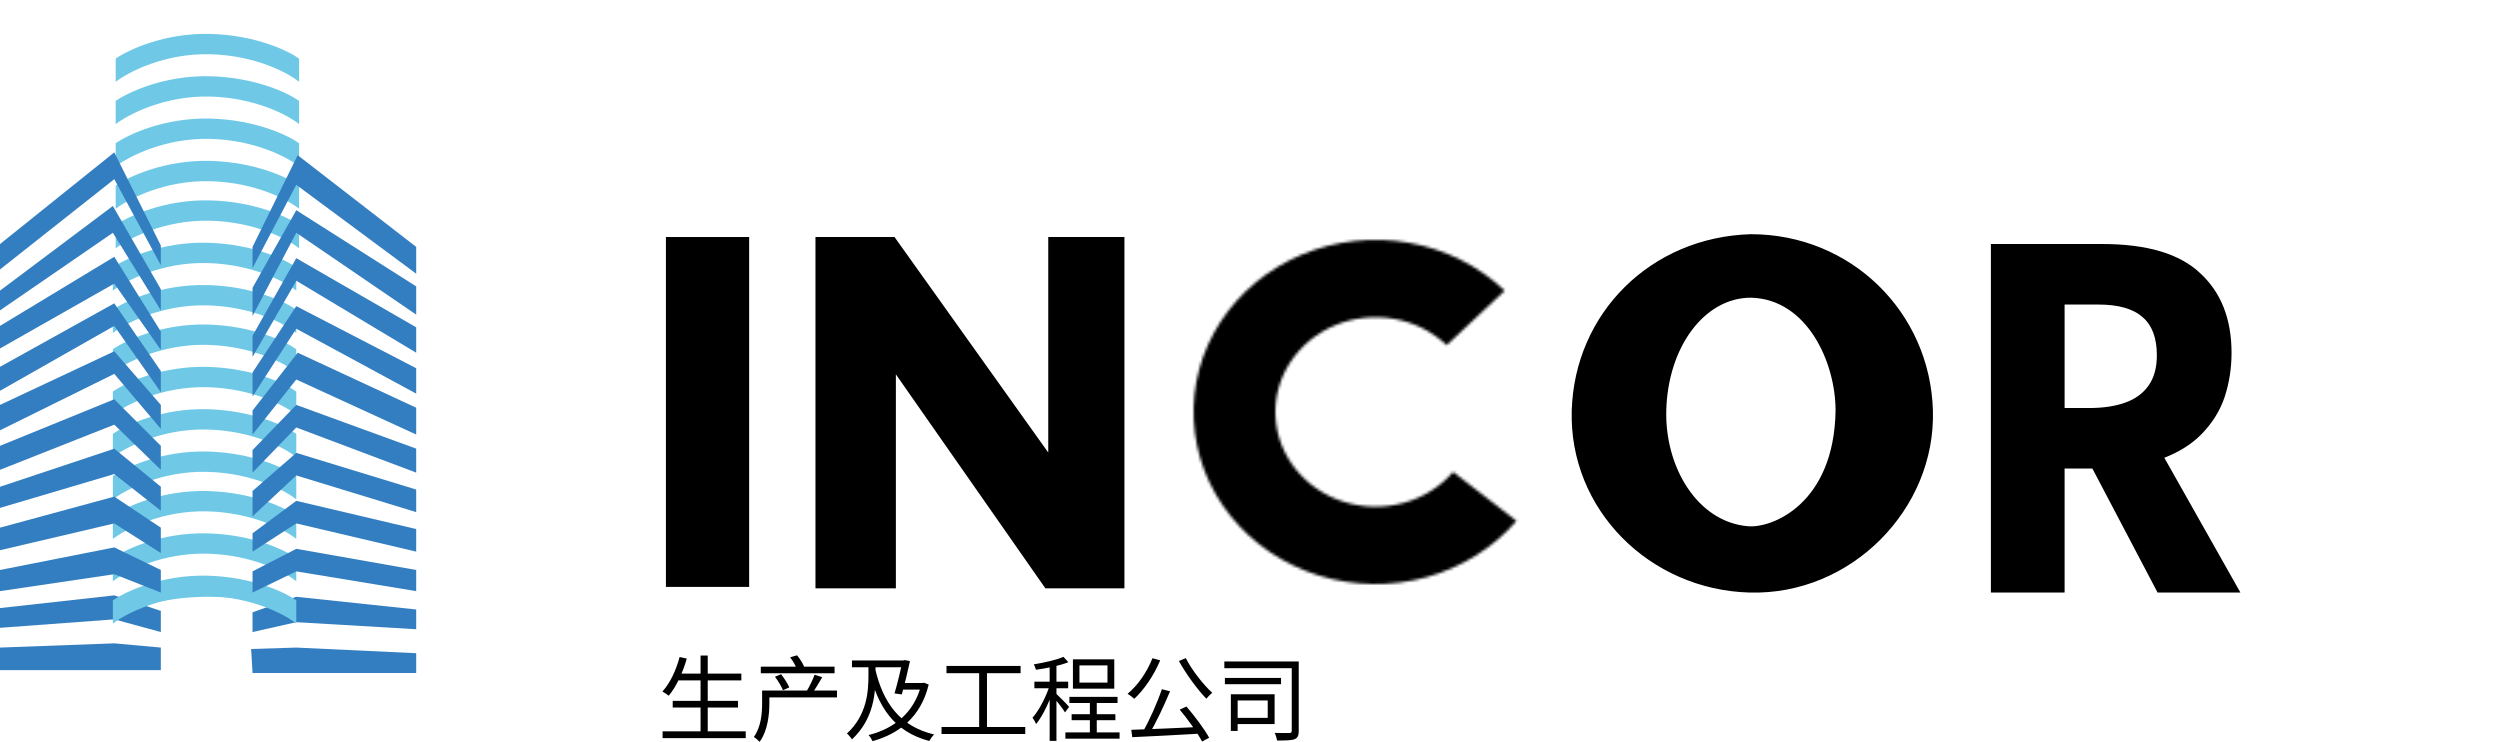<?xml version="1.0" encoding="UTF-8"?> <svg xmlns="http://www.w3.org/2000/svg" width="886" height="263" viewBox="0 0 886 263" fill="none"><path d="M239.864 238.715H262.733V241.124H239.864V238.715ZM238.412 248.384H261.545V250.76H238.412V248.384ZM234.815 259.175H264.284V261.584H234.815V259.175ZM248.279 232.313H250.82V260.396H248.279V232.313ZM240.854 232.841L243.395 233.402C241.943 238.517 239.633 243.401 236.993 246.569C236.498 246.14 235.376 245.414 234.749 245.084C237.455 242.147 239.6 237.56 240.854 232.841ZM271.511 244.721H296.624V247.163H271.511V244.721ZM269.63 236.273H295.766V238.616H269.63V236.273ZM270.092 244.721H272.666V249.275C272.666 253.235 272.072 259.01 269.201 262.904C268.772 262.409 267.683 261.485 267.155 261.188C269.762 257.591 270.092 252.707 270.092 249.209V244.721ZM274.646 239.837L276.824 238.946C277.913 240.332 279.167 242.312 279.728 243.599L277.484 244.622C276.956 243.335 275.768 241.289 274.646 239.837ZM288.704 239.111L291.41 240.002C290.255 241.949 288.935 244.226 287.846 245.678L285.932 244.853C286.889 243.302 288.077 240.827 288.704 239.111ZM280.025 232.94L282.467 232.247C283.49 233.435 284.513 235.118 284.975 236.24L282.368 237.065C281.972 235.91 280.982 234.194 280.025 232.94ZM310.121 236.867C312.893 248.912 318.8 257.393 331.043 260.297C330.482 260.825 329.723 261.914 329.327 262.607C316.787 259.274 311.012 250.463 307.943 237.362L310.121 236.867ZM301.937 234.062H320.417V236.471H301.937V234.062ZM326.522 242.048H326.984L327.446 241.949L329.129 242.609C326.324 254.258 318.503 260.066 309.23 262.673C308.933 262.046 308.339 261.023 307.811 260.495C316.523 258.383 324.08 252.74 326.522 242.51V242.048ZM319.856 234.062H320.153L320.615 233.93L322.496 234.293C321.77 237.692 320.615 242.477 319.592 246.107L317.018 245.744C318.107 242.081 319.295 236.999 319.856 234.359V234.062ZM319.394 242.048H327.083V244.391H318.866L319.394 242.048ZM307.778 234.821H310.286V239.243C310.286 245.843 309.626 254.852 301.937 262.046C301.574 261.419 300.716 260.429 300.155 259.967C307.25 253.4 307.778 245.15 307.778 239.276V234.821ZM335.432 236.009H361.7V238.583H335.432V236.009ZM333.683 257.657H363.35V260.132H333.683V257.657ZM347.015 237.296H349.787V258.68H347.015V237.296ZM386.252 247.856H388.694V261.056H386.252V247.856ZM378.992 246.965H396.053V249.143H378.992V246.965ZM377.573 259.571H396.779V261.782H377.573V259.571ZM379.784 253.103H395.294V255.248H379.784V253.103ZM382.556 235.811V241.916H392.489V235.811H382.556ZM380.246 233.666H394.898V244.061H380.246V233.666ZM371.996 235.019H374.405V262.574H371.996V235.019ZM366.584 241.586H378.563V243.929H366.584V241.586ZM372.128 242.477L373.679 243.137C372.359 247.79 369.719 253.565 367.178 256.634C366.947 255.941 366.353 254.918 365.924 254.357C368.3 251.717 370.94 246.569 372.128 242.477ZM376.88 232.775L378.629 234.689C375.593 235.91 370.973 236.834 367.145 237.362C367.013 236.801 366.683 236.009 366.386 235.448C370.115 234.821 374.471 233.897 376.88 232.775ZM374.306 245.843C375.131 246.569 378.233 249.704 378.893 250.529L377.441 252.476C376.649 251.123 374.174 247.988 373.151 246.833L374.306 245.843ZM411.761 244.259L414.665 244.985C412.586 249.968 409.715 256.139 407.273 260.132L404.996 259.406C407.339 255.347 410.21 248.912 411.761 244.259ZM400.937 258.647C406.976 258.449 416.579 258.053 425.423 257.624L425.357 260C416.711 260.495 407.471 260.99 401.267 261.254L400.937 258.647ZM418.097 251.486L420.473 250.397C423.476 253.862 426.875 258.449 428.525 261.452L426.017 262.805C424.466 259.802 421.034 254.984 418.097 251.486ZM408.428 233.27L411.167 234.029C408.956 239.342 405.491 244.391 401.993 247.658C401.465 247.163 400.31 246.272 399.617 245.876C403.247 242.906 406.514 238.154 408.428 233.27ZM420.242 233.237C422.42 237.56 426.578 242.774 429.614 245.513C428.954 246.041 428.03 246.998 427.535 247.625C424.466 244.49 420.341 238.88 417.8 234.26L420.242 233.237ZM433.904 234.425H458.786V236.801H433.904V234.425ZM434.102 240.266H454.001V242.477H434.102V240.266ZM457.796 234.425H460.271V258.944C460.271 260.66 459.941 261.518 458.786 261.98C457.631 262.409 455.552 262.442 452.615 262.442C452.483 261.683 452.12 260.462 451.724 259.736C454.034 259.802 456.278 259.802 456.971 259.769C457.598 259.736 457.796 259.571 457.796 258.944V234.425ZM436.214 246.041H438.623V259.043H436.214V246.041ZM438.194 246.041H451.724V256.601H438.194V254.423H449.282V248.252H438.194V246.041Z" fill="black"></path><path d="M41 218C44.84 215.667 56.797 211 73.911 211C91.025 211 102.435 215.667 106 218" stroke="#6FC9E6"></path><path d="M0 215.5V222.5L40.5 219.5L57 224V216.5L40.5 211L0 215.5Z" fill="#337EC1"></path><path d="M0 229.5V237.5H40.5H57V229.5L40.5 228L0 229.5Z" fill="#337EC1"></path><path d="M89.5 217V224L105 220.5L147.5 223V216L105 211.5L89.5 217Z" fill="#337EC1"></path><path d="M89 230L89.5 238.5H104.5H147.5V231.5L105 229.5L89 230Z" fill="#337EC1"></path><path d="M41 59V50.767C45.432 47.68 58.333 41.608 74.485 42.02C90.636 42.432 102.225 48.023 106 50.767V59C102.225 55.913 90.636 49.635 74.485 49.224C58.333 48.812 45.432 55.57 41 59Z" fill="#6FC9E6"></path><path d="M41 74V65.767C45.432 62.68 58.333 56.608 74.485 57.02C90.636 57.432 102.225 63.023 106 65.767V74C102.225 70.913 90.636 64.635 74.485 64.224C58.333 63.812 45.432 70.57 41 74Z" fill="#6FC9E6"></path><path d="M41 88V79.767C45.432 76.68 58.333 70.608 74.485 71.02C90.636 71.432 102.225 77.023 106 79.767V88C102.225 84.913 90.636 78.635 74.485 78.224C58.333 77.812 45.432 84.57 41 88Z" fill="#6FC9E6"></path><path d="M40 103V94.767C44.432 91.68 57.333 85.608 73.485 86.02C89.636 86.432 101.225 92.023 105 94.767V103C101.225 99.913 89.636 93.635 73.485 93.224C57.333 92.812 44.432 99.57 40 103Z" fill="#6FC9E6"></path><path d="M40 118V109.767C44.432 106.68 57.333 100.608 73.485 101.02C89.636 101.432 101.225 107.023 105 109.767V118C101.225 114.913 89.636 108.635 73.485 108.224C57.333 107.812 44.432 114.57 40 118Z" fill="#6FC9E6"></path><path d="M40 132V123.767C44.432 120.68 57.333 114.608 73.485 115.02C89.636 115.432 101.225 121.023 105 123.767V132C101.225 128.913 89.636 122.635 73.485 122.224C57.333 121.812 44.432 128.57 40 132Z" fill="#6FC9E6"></path><path d="M40 147V138.767C44.432 135.68 57.333 129.608 73.485 130.02C89.636 130.432 101.225 136.023 105 138.767V147C101.225 143.913 89.636 137.635 73.485 137.224C57.333 136.812 44.432 143.57 40 147Z" fill="#6FC9E6"></path><path d="M40 162V153.767C44.432 150.68 57.333 144.608 73.485 145.02C89.636 145.432 101.225 151.023 105 153.767V162C101.225 158.913 89.636 152.635 73.485 152.224C57.333 151.812 44.432 158.57 40 162Z" fill="#6FC9E6"></path><path d="M40 177V168.767C44.432 165.68 57.333 159.608 73.485 160.02C89.636 160.432 101.225 166.023 105 168.767V177C101.225 173.913 89.636 167.635 73.485 167.224C57.333 166.812 44.432 173.57 40 177Z" fill="#6FC9E6"></path><path d="M40 191V182.767C44.432 179.68 57.333 173.608 73.485 174.02C89.636 174.432 101.225 180.023 105 182.767V191C101.225 187.913 89.636 181.635 73.485 181.224C57.333 180.812 44.432 187.57 40 191Z" fill="#6FC9E6"></path><path d="M40 206V197.767C44.432 194.68 57.333 188.608 73.485 189.02C89.636 189.432 101.225 195.023 105 197.767V206C101.225 202.913 89.636 196.635 73.485 196.224C57.333 195.812 44.432 202.57 40 206Z" fill="#6FC9E6"></path><path d="M40 221V212.767C44.432 209.68 57.333 203.608 73.485 204.02C89.636 204.432 101.225 210.023 105 212.767V221C101.225 217.913 89.636 211.635 73.485 211.224C57.333 210.812 44.432 217.57 40 221Z" fill="#6FC9E6"></path><path d="M41 44V35.767C45.432 32.68 58.333 26.608 74.485 27.02C90.636 27.432 102.225 33.023 106 35.767V44C102.225 40.913 90.636 34.635 74.485 34.224C58.333 33.812 45.432 40.57 41 44Z" fill="#6FC9E6"></path><path d="M41 29V20.767C45.432 17.68 58.333 11.608 74.485 12.02C90.636 12.432 102.225 18.023 106 20.767V29C102.225 25.913 90.636 19.635 74.485 19.224C58.333 18.812 45.432 25.57 41 29Z" fill="#6FC9E6"></path><path d="M0 86.5V95.5L40.5 63.5L57 94V87L40.5 54L0 86.5Z" fill="#337EC1"></path><path d="M0 103V110L40 82.5L57 110V102.5L40 73L0 103Z" fill="#337EC1"></path><path d="M0 115.5V123.5L40.5 100.5L57 124V117.5L40.5 91L0 115.5Z" fill="#337EC1"></path><path d="M0 130V138.5L40.5 115.5L57 139V131.5L40.5 107.5L0 130Z" fill="#337EC1"></path><path d="M0 143.5V152.5L40.5 132.5L57 152V143.5L40.5 124.5L0 143.5Z" fill="#337EC1"></path><path d="M0 158V166.5L40.5 150.5L57 166.5V158L40.5 141.5L0 158Z" fill="#337EC1"></path><path d="M0 172.5V180L40.5 168L57 181V172.5L40.5 159L0 172.5Z" fill="#337EC1"></path><path d="M0 187V195L40.5 185.5L57 196V187L40.5 176L0 187Z" fill="#337EC1"></path><path d="M0 202V209.5L40.5 203.5L57 210V202L40.5 194L0 202Z" fill="#337EC1"></path><path d="M89.5 87.5V95L105 65.5L147.5 97V87.5L105.5 55L89.5 87.5Z" fill="#337EC1"></path><path d="M89.5 102V112L105 82.5L147.5 111.5V101.5L105 74.5L89.5 102Z" fill="#337EC1"></path><path d="M89.5 119V126.5L105 99.5L147.5 125V116L105 91.5L89.5 119Z" fill="#337EC1"></path><path d="M89.5 132V140.5L105 116.5L147.5 139.5V130.5L105 108.5L89.5 132Z" fill="#337EC1"></path><path d="M89.5 145.5V154L105 134.5L147.5 154V144.5L105.5 125L89.5 145.5Z" fill="#337EC1"></path><path d="M89.5 159.5V167.5L105 151.5L147.5 167.5V159L105 143.5L89.5 159.5Z" fill="#337EC1"></path><path d="M89.5 174V183L105 168.5L147.5 181.5V173.5L105 160.5L89.5 174Z" fill="#337EC1"></path><path d="M89.5 189V195.5L105 185.5L147.5 195.5V187.5L105 177.5L89.5 189Z" fill="#337EC1"></path><path d="M89.5 202.5V210L105 202.5L147.5 209.5V202L105 194.5L89.5 202.5Z" fill="#337EC1"></path><path d="M264.5 85H237V207H264.5V85Z" fill="black" stroke="black" stroke-width="2"></path><path d="M290 85V207.5H316.5V129.5L371 207.5H397.5V85H372.5V163.5L316.5 85H290Z" fill="black" stroke="black" stroke-width="2"></path><mask id="path-41-inside-1_624_230" fill="white"><path d="M537.438 184.607C529.184 194.156 518.064 201.115 505.543 204.565C493.022 208.015 479.689 207.794 467.304 203.933C454.918 200.071 444.061 192.749 436.165 182.932C428.269 173.116 423.705 161.267 423.075 148.947C422.445 136.628 425.779 124.417 432.636 113.926C439.493 103.435 449.552 95.156 461.486 90.181C473.419 85.207 486.667 83.771 499.482 86.062C512.296 88.353 524.075 94.264 533.265 103.015L512.694 122.337C507.635 117.519 501.15 114.265 494.096 113.004C487.042 111.743 479.749 112.533 473.179 115.272C466.61 118.01 461.072 122.568 457.297 128.343C453.522 134.119 451.687 140.841 452.034 147.622C452.381 154.404 454.893 160.927 459.24 166.331C463.587 171.735 469.564 175.766 476.382 177.892C483.2 180.018 490.54 180.139 497.433 178.24C504.325 176.341 510.447 172.51 514.991 167.253L537.438 184.607Z"></path></mask><path d="M537.438 184.607C529.184 194.156 518.064 201.115 505.543 204.565C493.022 208.015 479.689 207.794 467.304 203.933C454.918 200.071 444.061 192.749 436.165 182.932C428.269 173.116 423.705 161.267 423.075 148.947C422.445 136.628 425.779 124.417 432.636 113.926C439.493 103.435 449.552 95.156 461.486 90.181C473.419 85.207 486.667 83.771 499.482 86.062C512.296 88.353 524.075 94.264 533.265 103.015L512.694 122.337C507.635 117.519 501.15 114.265 494.096 113.004C487.042 111.743 479.749 112.533 473.179 115.272C466.61 118.01 461.072 122.568 457.297 128.343C453.522 134.119 451.687 140.841 452.034 147.622C452.381 154.404 454.893 160.927 459.24 166.331C463.587 171.735 469.564 175.766 476.382 177.892C483.2 180.018 490.54 180.139 497.433 178.24C504.325 176.341 510.447 172.51 514.991 167.253L537.438 184.607Z" fill="black" stroke="black" stroke-width="4" mask="url(#path-41-inside-1_624_230)"></path><path d="M558.026 145.529L557.026 145.5L558.026 145.529C559.01 111.573 585.568 84.992 620.54 84C655.339 84.007 683.043 111.075 684.027 145.529C685.01 179.954 655.48 209.998 620.054 209C585.068 208.015 557.028 179.938 558.026 145.529ZM651.526 145.515L651.526 145.508V145.5C651.526 136.829 648.981 126.763 643.868 118.773C638.745 110.768 630.974 104.761 620.551 104.5L620.539 104.5H620.526C611.893 104.5 604.259 109.084 598.748 116.465C593.24 123.841 589.812 134.049 589.526 145.475C589.271 155.663 592.07 165.745 597.257 173.494C602.449 181.249 610.074 186.716 619.443 187.497C628.656 188.264 651.017 179.058 651.526 145.515Z" fill="black" stroke="black" stroke-width="2"></path><path d="M745.014 86.478C760.93 86.478 772.521 89.938 779.787 96.858C787.168 103.663 790.859 113.062 790.859 125.057C790.859 130.478 790.052 135.668 788.437 140.627C786.822 145.471 784.112 149.854 780.306 153.775C776.615 157.581 771.714 160.58 765.601 162.771C759.488 164.962 751.934 166.058 742.938 166.058H731.693V210H705.57V86.478H745.014ZM743.63 107.93H731.693V144.606H740.343C745.302 144.606 749.57 143.972 753.145 142.703C756.72 141.434 759.488 139.416 761.449 136.648C763.41 133.88 764.39 130.305 764.39 125.922C764.39 119.809 762.718 115.311 759.373 112.428C756.028 109.429 750.781 107.93 743.63 107.93Z" fill="black"></path><path d="M764.646 210L741 165.019H745.03L752.123 163.157L756.581 161.723L761.446 159.715L764.646 158L794 210H764.646Z" fill="black"></path></svg> 